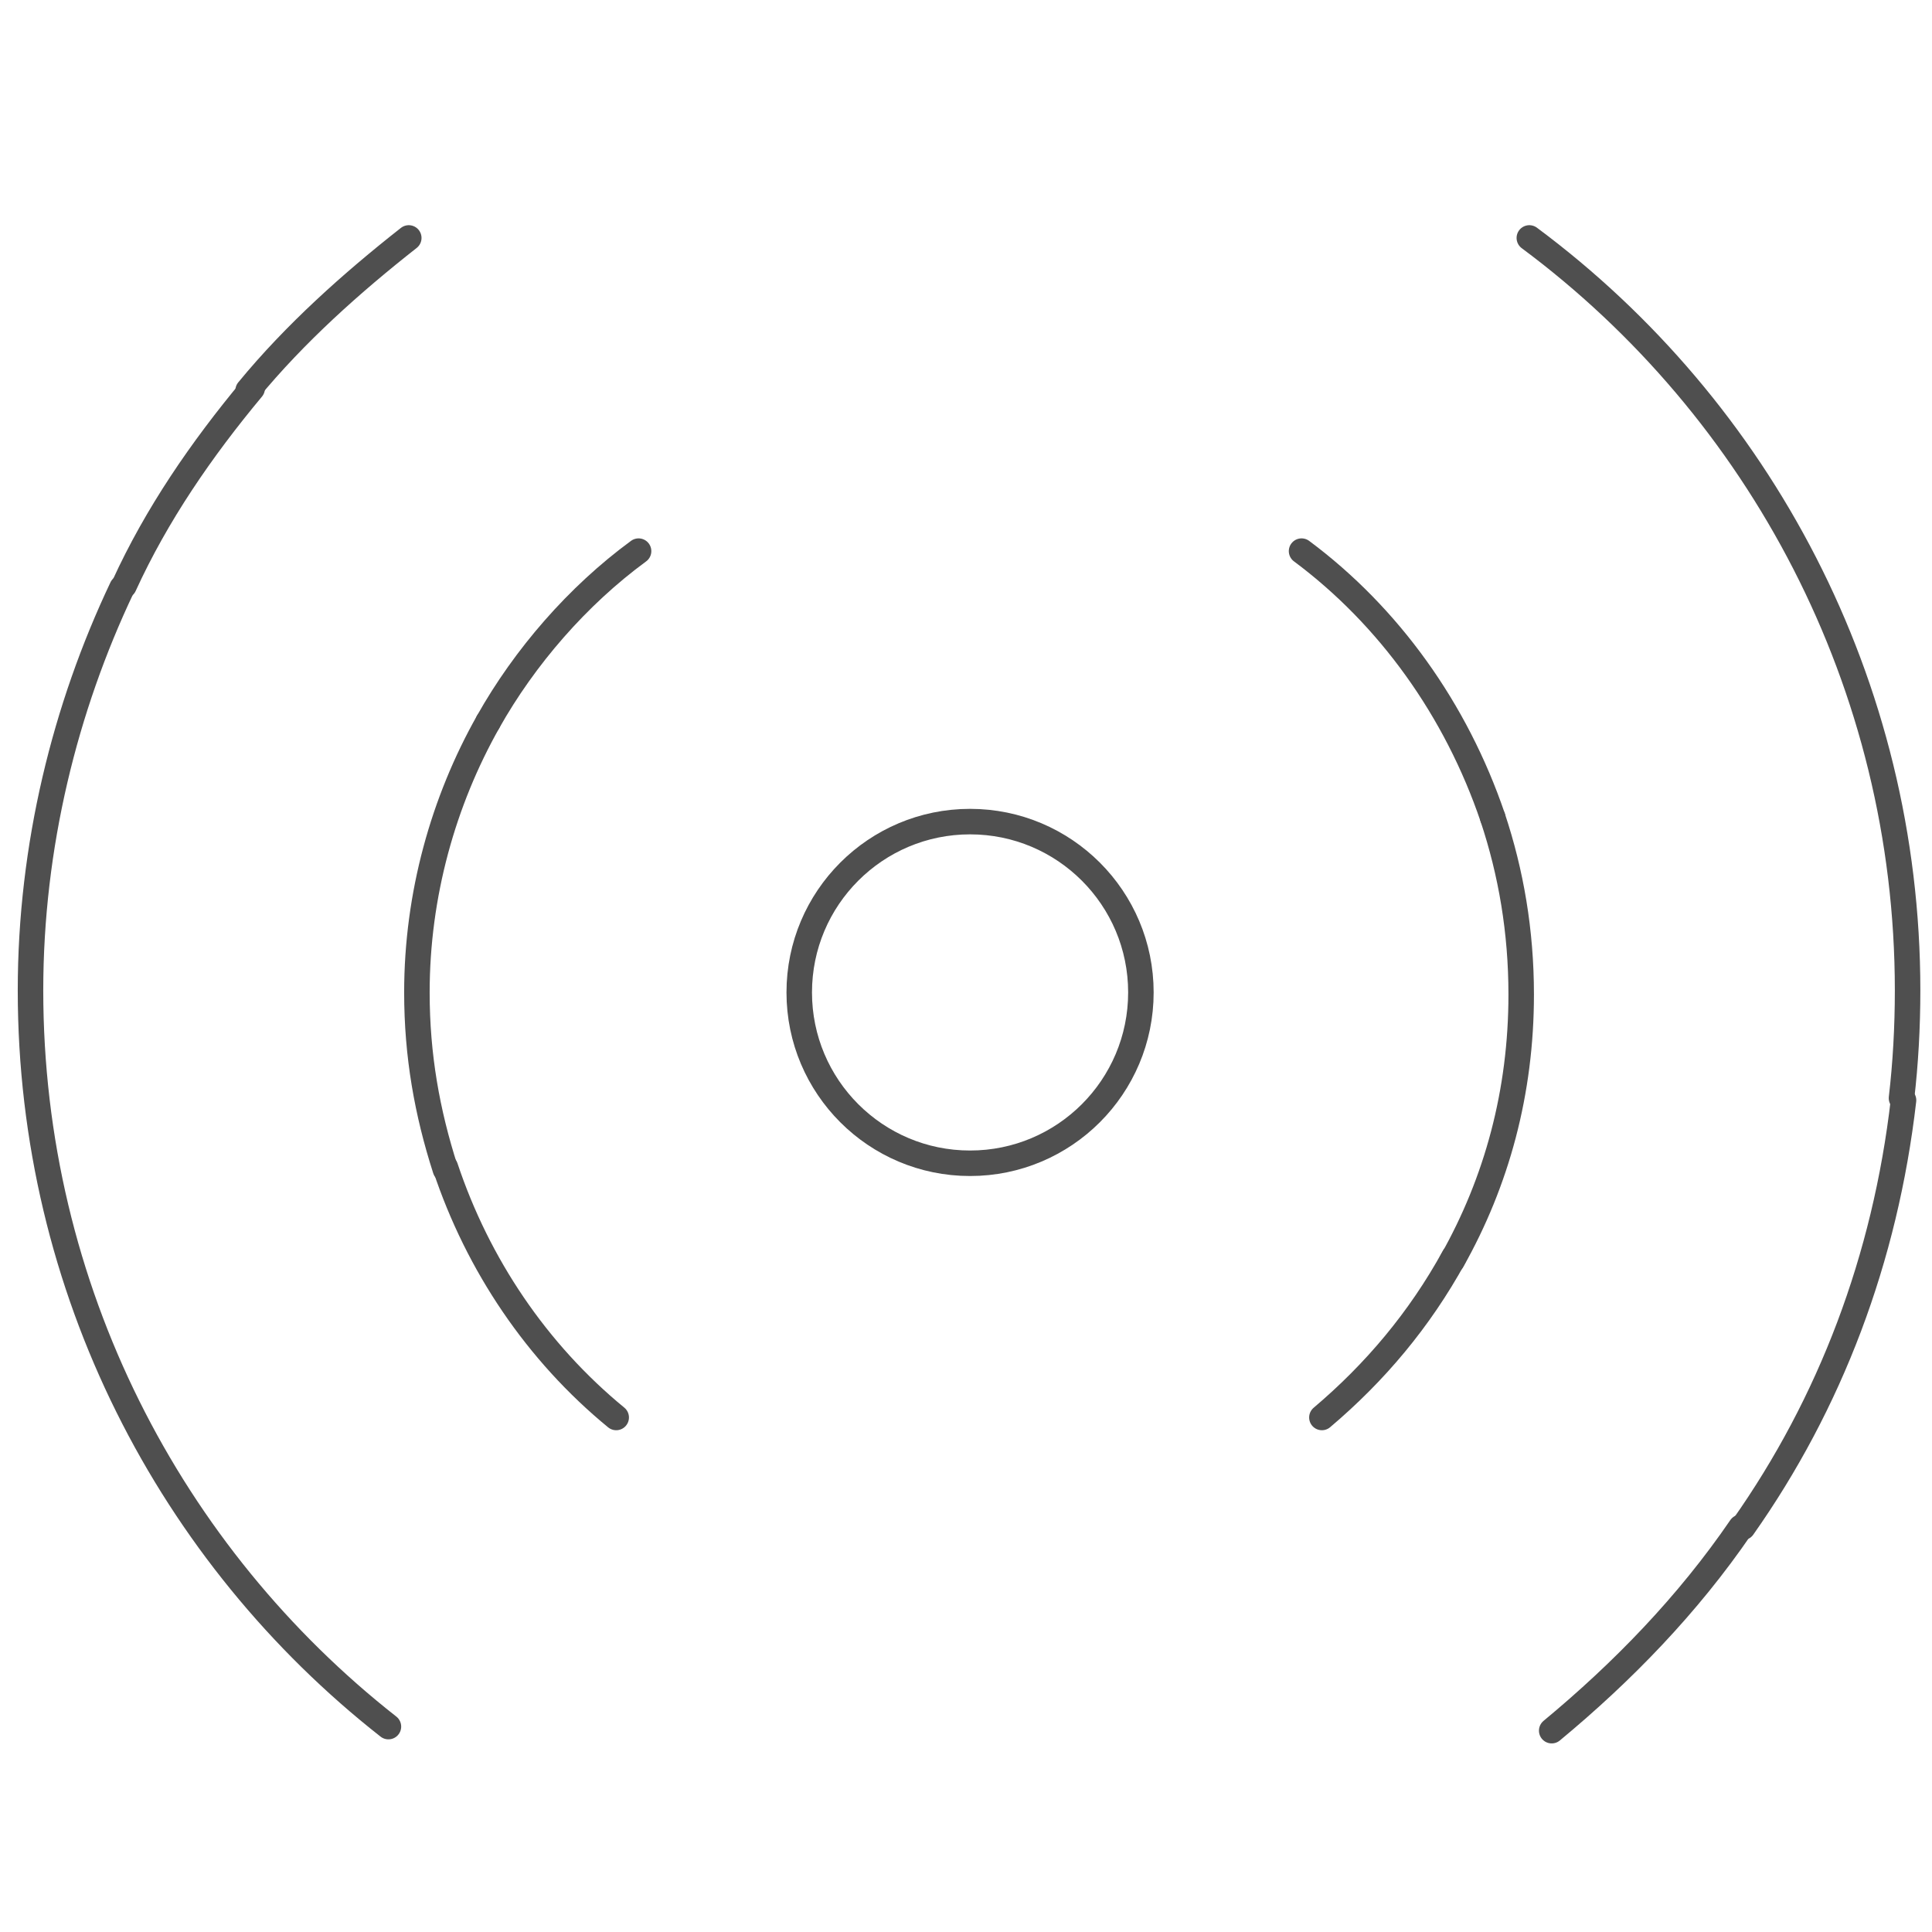 <?xml version="1.0" encoding="utf-8"?>
<!-- Generator: Adobe Illustrator 21.0.0, SVG Export Plug-In . SVG Version: 6.00 Build 0)  -->
<svg version="1.1" id="Warstwa_1" xmlns="http://www.w3.org/2000/svg" xmlns:xlink="http://www.w3.org/1999/xlink" x="0px" y="0px"
	 viewBox="0 0 95 95" style="enable-background:new 0 0 95 95;" xml:space="preserve">
<style type="text/css">
	.st0{display:none;}
	.st1{display:inline;fill:none;stroke:#4F4F4F;stroke-width:1.254;stroke-linecap:round;stroke-linejoin:round;}
	.st2{fill:none;stroke:#4F4F4F;stroke-width:1.254;stroke-linecap:round;stroke-linejoin:round;}
</style>
<g id="Warstwa_1_1_" class="st0">
	<path class="st1" d="M19.4,30.8c0.2-0.4,0.8-2.1,2.5-3c2.6-1.4,5.2,0,5.4,0.2c5.1,2.5,10.1,5.1,15.2,7.6c1.1,0.6,1.9,1.7,1.9,3V45
		c0,0.8-0.3,1.6-0.8,2.3L41,50.2c-0.4,0.5-0.4,1.2,0.1,1.6l2.2,1.9c0.7,0.6,1.1,1.5,1.1,2.5V65c0,3.9-4,6.6-7.6,5.1L21.7,64
		c-0.4-0.1-1.5-0.6-2.1-1.9c-1-1.9-0.2-3.6-0.2-3.9"/>
	<line class="st1" x1="30.3" y1="46.9" x2="40.7" y2="50.9"/>
	<path class="st1" d="M52.7,71.9V37.4c0-1.2,0.7-2.3,1.9-2.7l14.2-5.3c4.5-1.7,9.2,1.6,9.2,6.3V58c0,2.4-1.4,4.7-3.6,5.8L55,73.3
		C53.9,73.7,52.7,73,52.7,71.9z"/>
</g>
<g id="Warstwa_2">
	<circle class="st2" cx="47.7" cy="48.8" r="8.4"/>
	<path class="st2" d="M21.9,57.4c1.6,4.8,4.5,9.1,8.4,12.3"/>
	<path class="st2" d="M24,35.5c-2.2,3.9-3.5,8.5-3.5,13.3c0,3.1,0.5,5.9,1.4,8.7"/>
	<path class="st2" d="M31.4,27.1c-3,2.2-5.6,5.2-7.4,8.4"/>
	<path class="st2" d="M6,28.9c-2.8,5.9-4.5,12.7-4.5,19.8c0,14.7,6.9,27.8,17.6,36.2"/>
	<path class="st2" d="M64,27.1c4.3,3.2,7.6,7.8,9.4,13.1"/>
	<path class="st2" d="M75.2,11.7c11.3,8.4,18.6,21.9,18.6,37c0,1.8-0.1,3.6-0.3,5.3"/>
	<path class="st2" d="M12.4,19.1c-2.5,3-4.7,6.2-6.3,9.7"/>
	<path class="st2" d="M20.1,11.7c-2.8,2.2-5.6,4.7-7.9,7.5"/>
	<path class="st2" d="M73.4,40.2c0.9,2.7,1.4,5.6,1.4,8.7c0,4.8-1.2,9.2-3.4,13.1"/>
	<path class="st2" d="M93.6,54.1C92.7,61.9,90,69,85.7,75.1"/>
	<path class="st2" d="M71.5,61.8c-1.7,3.1-3.9,5.7-6.5,7.9"/>
	<path class="st2" d="M85.6,75.1c-2.6,3.8-5.8,7.1-9.3,10"/>
</g>
</svg>
